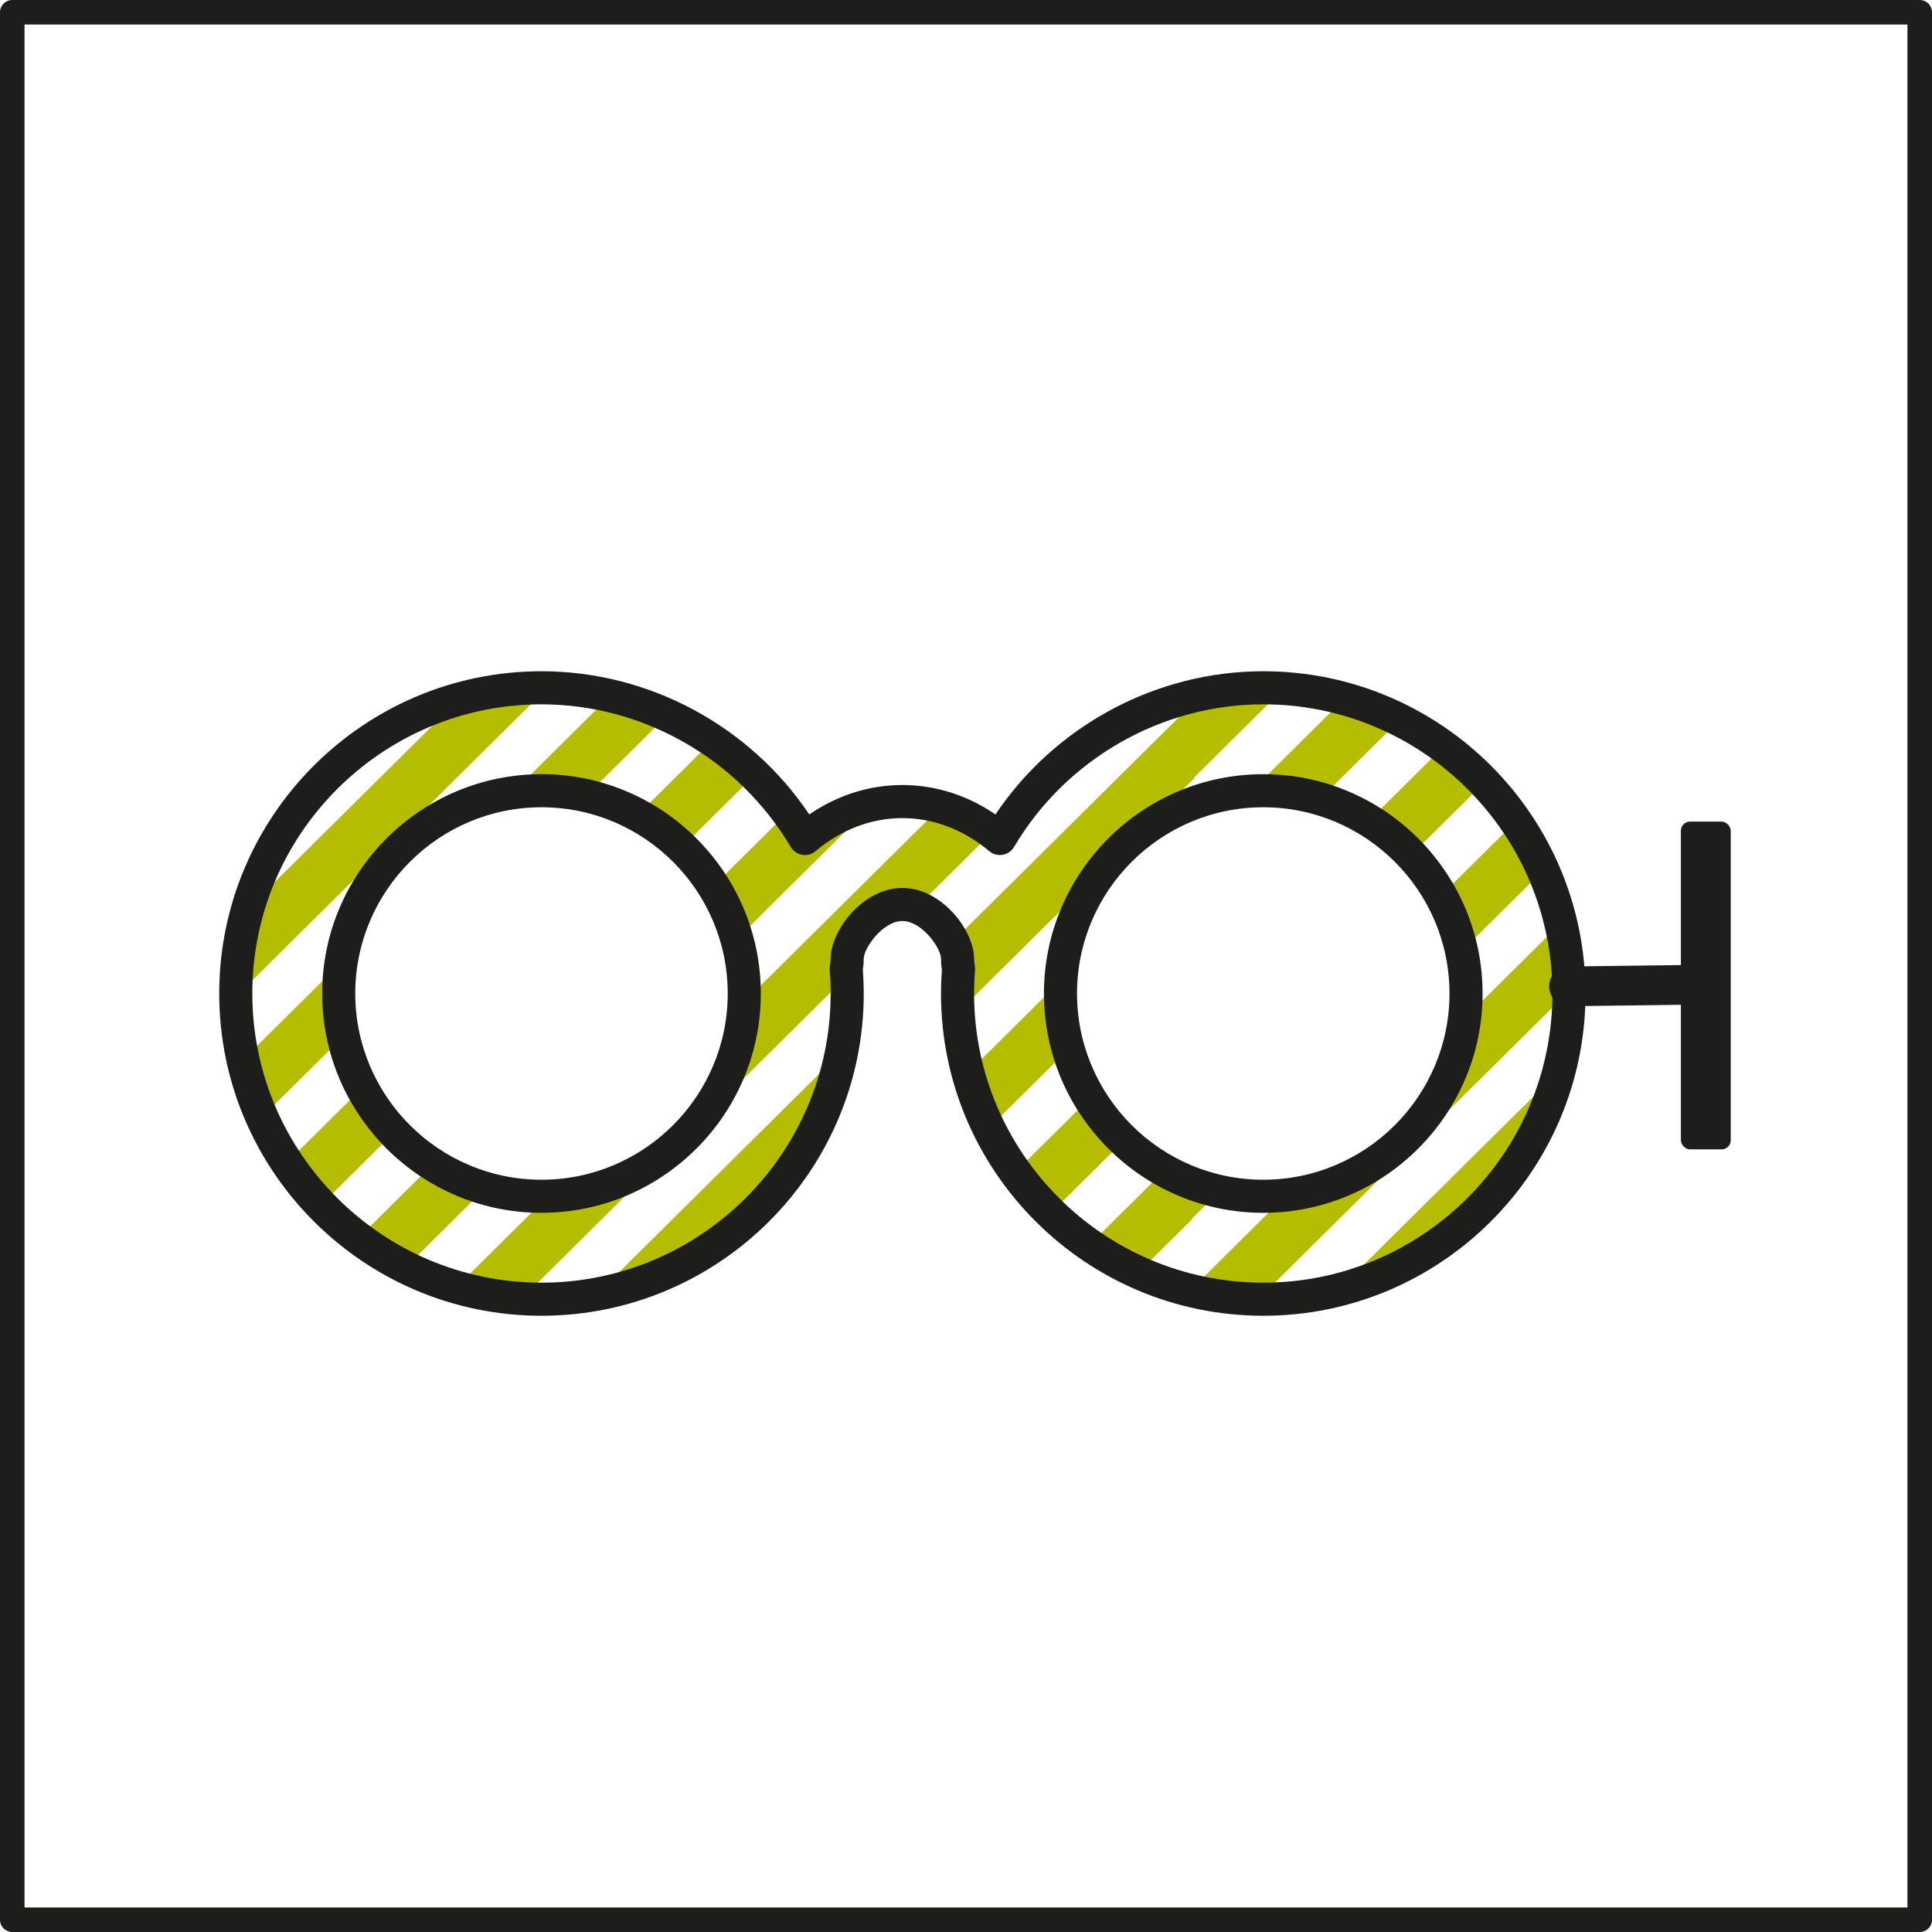 <?xml version="1.0" encoding="UTF-8"?>
<svg id="b" data-name="Capa 2" xmlns="http://www.w3.org/2000/svg" width="304.974" height="304.974" viewBox="0 0 304.974 304.974">
  <g id="c" data-name="b">
    <g>
      <g>
        <path d="M41.355,176.341l12.843-12.731c-.474-2.187-.73-4.455-.73-6.782,0-1.663.128-3.296.374-4.892l-14.897,14.767-.013,2.844c.64,2.34,1.453,4.609,2.423,6.794Z" fill="#b4bd00" stroke-width="0"/>
        <path d="M80.857,125.157c1.509-.219,3.051-.338,4.62-.338,2.424,0,4.783.28,7.054.793l12.835-12.723c-2.876-1.308-5.899-2.339-9.042-3.064l-15.467,15.332Z" fill="#b4bd00" stroke-width="0"/>
        <path d="M246.085,169.094l-34.819,34.515c16.964-4.301,30.373-17.609,34.819-34.515Z" fill="#b4bd00" stroke-width="0"/>
        <path d="M57.164,171.737l-11.875,11.771c1.593,2.391,3.397,4.628,5.38,6.694l11.534-11.433c-1.979-2.098-3.679-4.461-5.039-7.032Z" fill="#b4bd00" stroke-width="0"/>
        <path d="M68.286,183.808l-11.73,11.627c2.338,1.755,4.844,3.296,7.482,4.61l12.576-12.466c-2.976-.859-5.774-2.139-8.328-3.771Z" fill="#b4bd00" stroke-width="0"/>
        <path d="M172.014,173.365l-11.744,11.641c1.676,2.321,3.551,4.486,5.603,6.473l11.536-11.435c-2.08-1.972-3.902-4.214-5.395-6.679Z" fill="#b4bd00" stroke-width="0"/>
        <path d="M38.993,155.587l47.401-46.986c-.307-.006-.609-.031-.917-.031-4.501,0-8.855.633-12.992,1.791l-33.36,33.068c-.027.094-.054.188-.08.282l-.052,11.876Z" fill="#b4bd00" stroke-width="0"/>
        <path d="M116.305,148.235l21.353-21.167c-3.803.829-7.421,2.619-10.602,5.291-.837-1.418-1.764-2.775-2.737-4.095l-11.711,11.608c1.61,2.567,2.864,5.377,3.697,8.362Z" fill="#b4bd00" stroke-width="0"/>
        <path d="M100.637,128.644c2.558,1.382,4.903,3.106,6.984,5.104l11.533-11.432c-2.049-2-4.269-3.825-6.646-5.439l-11.871,11.767Z" fill="#b4bd00" stroke-width="0"/>
        <path d="M133.651,154.136c-.023-.407-.042-.814-.074-1.219.103-.517.159-1.051.159-1.598,0-2.886,3.943-8.54,8.708-8.54.773,0,1.521.161,2.237.423l11.908-11.804c-2.496-1.861-5.217-3.231-8.069-4.028l-31.068,30.796c-.69,16.679-14.2,30.097-30.915,30.645l-14.488,14.361c3.307.96,6.757,1.576,10.313,1.803l51.288-50.839Z" fill="#b4bd00" stroke-width="0"/>
        <path d="M188.154,192.488v-.134s4.321-4.283,4.321-4.283c-3.077-.682-5.987-1.807-8.663-3.307l-11.836,11.733c2.425,1.682,5.011,3.144,7.729,4.365l8.448-8.375Z" fill="#b4bd00" stroke-width="0"/>
        <path d="M168.644,165.638c-.803-2.801-1.243-5.754-1.243-8.81,0-.692.03-1.376.073-2.057l-14.675,14.546c.818,3.049,1.926,5.979,3.295,8.76l12.549-12.439Z" fill="#b4bd00" stroke-width="0"/>
        <path d="M197.493,124.881c.635-.038,1.273-.062,1.917-.062,3.116,0,6.127.456,8.977,1.29l12.559-12.449c-2.775-1.39-5.7-2.518-8.746-3.357l-14.707,14.578Z" fill="#b4bd00" stroke-width="0"/>
        <path d="M247.66,156.464c-.028-3.694-.478-7.288-1.295-10.743l-15.198,15.065c-1.808,14.583-13.457,26.151-28.078,27.833l-15.032,14.901v.134s-.058.057-.058.057c3.417.832,6.975,1.297,10.631,1.355l49.031-48.603Z" fill="#b4bd00" stroke-width="0"/>
        <path d="M166.035,122.035c-.4.384-.794.773-1.181,1.17l1.181-1.17Z" fill="#b4bd00" stroke-width="0"/>
        <path d="M179.449,131.833l9.01-8.932v-.134s14.201-14.076,14.201-14.076c-1.075-.072-2.157-.122-3.25-.122-3.345,0-6.61.345-9.765.996l-1.182,1.172v.133s-38.08,37.747-38.08,37.747c.49.99.769,1.942.769,2.702,0,.547.056,1.081.159,1.598-.104,1.29-.159,2.594-.159,3.911,0,.993.04,1.977.099,2.956l23.321-23.117c1.448-1.781,3.085-3.4,4.877-4.834Z" fill="#b4bd00" stroke-width="0"/>
        <path d="M132.851,165.997l-38.616,38.279c19.462-3.584,34.868-18.874,38.616-38.279Z" fill="#b4bd00" stroke-width="0"/>
        <path d="M239.27,129.66l-11.831,11.728c1.499,2.711,2.616,5.66,3.279,8.776l12.861-12.748c-1.203-2.725-2.644-5.322-4.308-7.756Z" fill="#b4bd00" stroke-width="0"/>
        <path d="M222.756,134.961l11.534-11.433c-1.973-2.066-4.123-3.959-6.433-5.651l-11.753,11.651c2.456,1.508,4.691,3.34,6.652,5.433Z" fill="#b4bd00" stroke-width="0"/>
      </g>
      <rect x="1.937" y="1.937" width="301.1" height="301.1" fill="none" stroke="#1d1d1b" stroke-linecap="round" stroke-linejoin="round" stroke-width="3.874"/>
      <path d="M247.668,158.834c-1.712,0-3.111-1.377-3.133-3.094-.021-1.731,1.363-3.151,3.094-3.174l21.601-.273h.041c1.712,0,3.111,1.377,3.133,3.094.021,1.731-1.363,3.151-3.094,3.174l-21.601.273h-.041Z" fill="#1d1d1b" stroke-width="0"/>
      <rect x="265.335" y="129.692" width="7.87" height="51.742" rx="1.448" ry="1.448" transform="translate(538.54 311.126) rotate(180)" fill="#1d1d1b" stroke-width="0"/>
      <path d="M199.41,207.698c-28.05,0-50.869-22.82-50.869-50.87,0-1.247.047-2.517.141-3.777-.094-.574-.141-1.154-.141-1.731,0-1.614-2.966-5.929-6.098-5.929s-6.097,4.314-6.097,5.929c0,.577-.047,1.157-.141,1.731.094,1.261.141,2.53.141,3.777,0,28.05-22.82,50.87-50.87,50.87s-50.869-22.82-50.869-50.87,22.819-50.869,50.869-50.869c16.925,0,32.862,8.59,42.271,22.602,4.464-3.046,9.491-4.642,14.696-4.642s10.232,1.596,14.696,4.642c9.409-14.011,25.347-22.602,42.271-22.602,28.05,0,50.87,22.819,50.87,50.869s-22.82,50.87-50.87,50.87ZM142.444,140.168c6.249,0,11.32,6.748,11.32,11.151,0,.361.037.727.108,1.087.048.237.062.48.042.723-.1,1.234-.15,2.479-.15,3.699,0,25.17,20.477,45.647,45.646,45.647s45.647-20.478,45.647-45.647-20.478-45.646-45.647-45.646c-16.059,0-31.129,8.624-39.331,22.506-.39.661-1.052,1.117-1.808,1.246-.756.134-1.532-.081-2.12-.574-4.063-3.413-8.804-5.218-13.708-5.218s-9.645,1.805-13.707,5.218c-.588.493-1.364.702-2.119.574-.757-.129-1.419-.585-1.809-1.246-8.202-13.882-23.272-22.506-39.332-22.506-25.17,0-45.646,20.477-45.646,45.646s20.477,45.647,45.646,45.647,45.647-20.478,45.647-45.647c0-1.221-.051-2.465-.15-3.699-.021-.242-.006-.485.042-.723.071-.36.108-.726.108-1.087,0-4.403,5.071-11.151,11.319-11.151ZM199.41,191.449c-19.09,0-34.62-15.531-34.62-34.621s15.53-34.62,34.62-34.62,34.621,15.53,34.621,34.62-15.531,34.621-34.621,34.621ZM199.41,127.43c-16.21,0-29.397,13.188-29.397,29.397s13.188,29.398,29.397,29.398,29.398-13.188,29.398-29.398-13.188-29.397-29.398-29.397ZM85.477,191.449c-19.09,0-34.62-15.531-34.62-34.621s15.53-34.62,34.62-34.62,34.621,15.53,34.621,34.62-15.531,34.621-34.621,34.621ZM85.477,127.43c-16.21,0-29.397,13.188-29.397,29.397s13.188,29.398,29.397,29.398,29.398-13.188,29.398-29.398-13.188-29.397-29.398-29.397Z" fill="#1d1d1b" stroke-width="0"/>
    </g>
  </g>
</svg>